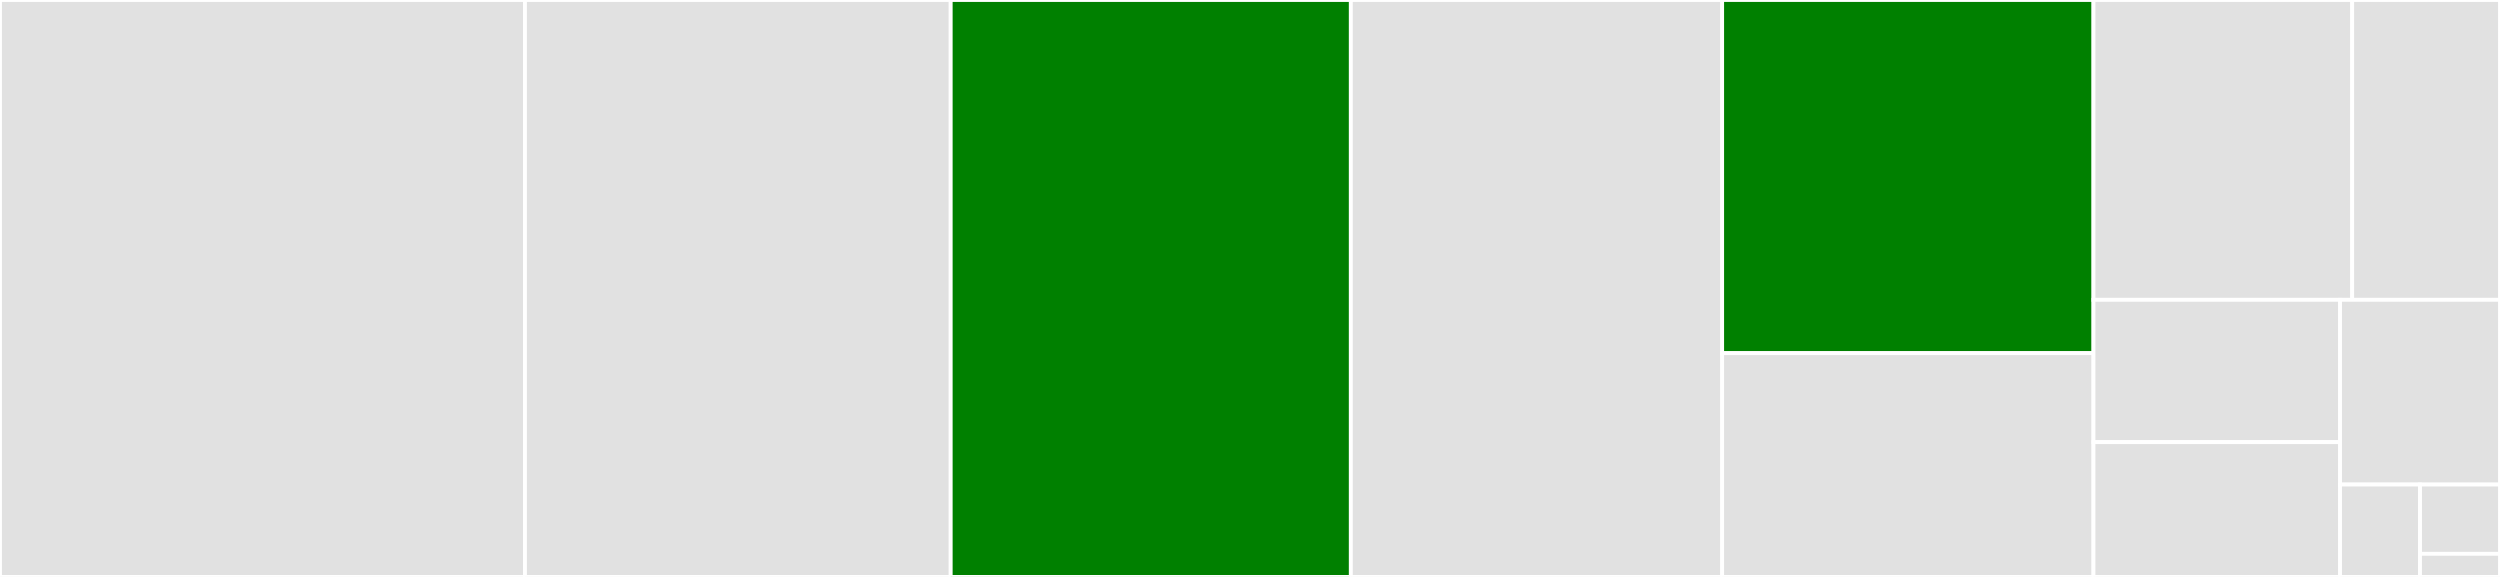 <svg baseProfile="full" width="650" height="150" viewBox="0 0 650 150" version="1.1"
xmlns="http://www.w3.org/2000/svg" xmlns:ev="http://www.w3.org/2001/xml-events"
xmlns:xlink="http://www.w3.org/1999/xlink">

<rect x="0" y="0" width="650" height="150" fill="#333333" stroke="none"/>

<style>rect.s{mask:url(#mask);}</style>
<defs>
  <pattern id="white" width="4" height="4" patternUnits="userSpaceOnUse" patternTransform="rotate(45)">
    <rect width="2" height="2" transform="translate(0,0)" fill="white"></rect>
  </pattern>
  <mask id="mask">
    <rect x="0" y="0" width="100%" height="100%" fill="url(#white)"></rect>
  </mask>
</defs>

<rect x="0" y="0" width="136.492" height="150.0" fill="#e1e1e1" stroke="white" stroke-width="1" class=" tooltipped" data-content="__main__.py"><title>__main__.py</title></rect>
<rect x="136.492" y="0" width="110.691" height="150.0" fill="#e1e1e1" stroke="white" stroke-width="1" class=" tooltipped" data-content="handle_magics.py"><title>handle_magics.py</title></rect>
<rect x="247.183" y="0" width="104.033" height="150.0" fill="green" stroke="white" stroke-width="1" class=" tooltipped" data-content="save_source.py"><title>save_source.py</title></rect>
<rect x="351.216" y="0" width="96.543" height="150.0" fill="#e1e1e1" stroke="white" stroke-width="1" class=" tooltipped" data-content="config/config.py"><title>config/config.py</title></rect>
<rect x="447.759" y="0" width="96.543" height="91.81" fill="green" stroke="white" stroke-width="1" class=" tooltipped" data-content="replace_source.py"><title>replace_source.py</title></rect>
<rect x="447.759" y="91.81" width="96.543" height="58.19" fill="#e1e1e1" stroke="white" stroke-width="1" class=" tooltipped" data-content="cmdline.py"><title>cmdline.py</title></rect>
<rect x="544.302" y="0" width="67.262" height="77.953" fill="#e1e1e1" stroke="white" stroke-width="1" class=" tooltipped" data-content="config_parser.py"><title>config_parser.py</title></rect>
<rect x="611.564" y="0" width="38.436" height="77.953" fill="#e1e1e1" stroke="white" stroke-width="1" class=" tooltipped" data-content="notebook_info.py"><title>notebook_info.py</title></rect>
<rect x="544.302" y="77.953" width="64.112" height="36.997" fill="#e1e1e1" stroke="white" stroke-width="1" class=" tooltipped" data-content="output_parser.py"><title>output_parser.py</title></rect>
<rect x="544.302" y="114.95" width="64.112" height="35.05" fill="#e1e1e1" stroke="white" stroke-width="1" class=" tooltipped" data-content="find_root.py"><title>find_root.py</title></rect>
<rect x="608.414" y="77.953" width="41.586" height="48.031" fill="#e1e1e1" stroke="white" stroke-width="1" class=" tooltipped" data-content="toml_parser.py"><title>toml_parser.py</title></rect>
<rect x="608.414" y="125.984" width="20.793" height="24.016" fill="#e1e1e1" stroke="white" stroke-width="1" class=" tooltipped" data-content="text.py"><title>text.py</title></rect>
<rect x="629.207" y="125.984" width="20.793" height="18.012" fill="#e1e1e1" stroke="white" stroke-width="1" class=" tooltipped" data-content="optional.py"><title>optional.py</title></rect>
<rect x="629.207" y="143.996" width="20.793" height="6.004" fill="#e1e1e1" stroke="white" stroke-width="1" class=" tooltipped" data-content="__init__.py"><title>__init__.py</title></rect>
</svg>